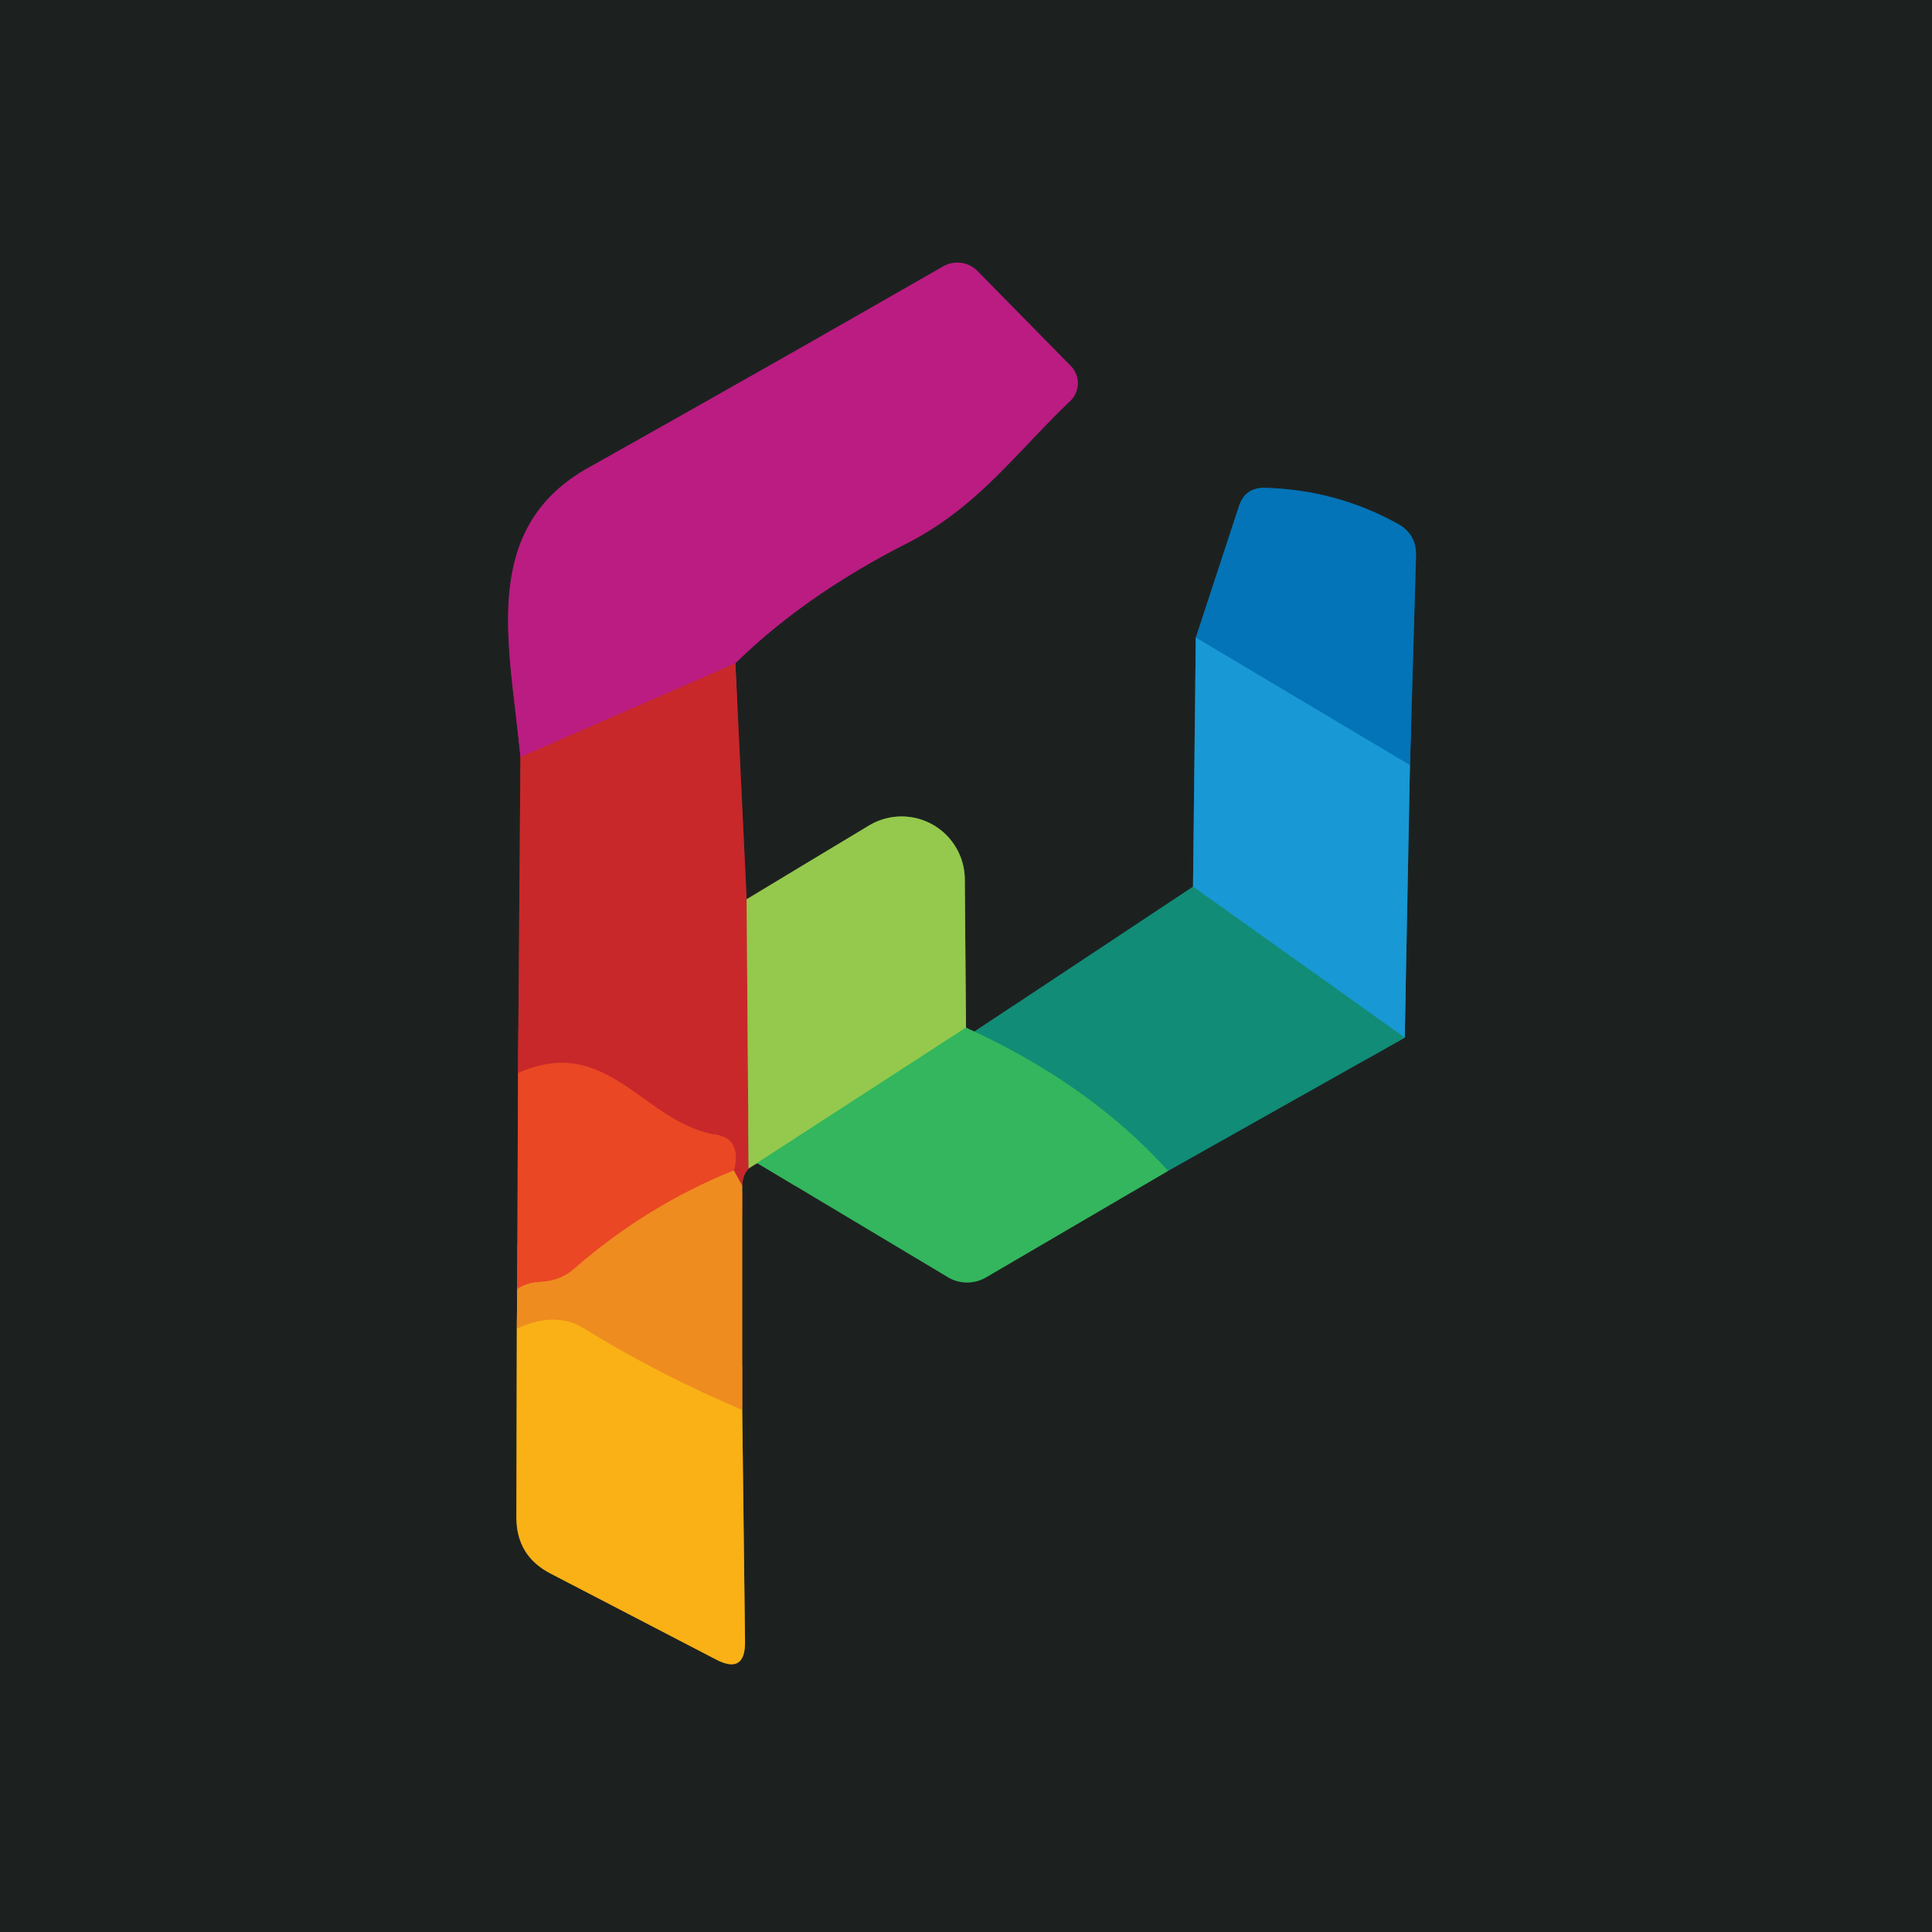 <?xml version="1.0" encoding="UTF-8" standalone="no"?>
<!DOCTYPE svg PUBLIC "-//W3C//DTD SVG 1.1//EN" "http://www.w3.org/Graphics/SVG/1.1/DTD/svg11.dtd">
<svg xmlns="http://www.w3.org/2000/svg" version="1.1" viewBox="0.00 0.00 48.00 48.00">
<g stroke-width="2.00" fill="none" stroke-linecap="butt">
<path stroke="#722525" vector-effect="non-scaling-stroke" d="
  M 12.93 18.81
  L 12.87 26.66"
/>
<path stroke="#833422" vector-effect="non-scaling-stroke" d="
  M 12.87 26.66
  L 12.85 32.03"
/>
<path stroke="#855720" vector-effect="non-scaling-stroke" d="
  M 12.85 32.03
  L 12.84 33.01"
/>
<path stroke="#8b691b" vector-effect="non-scaling-stroke" d="
  M 12.84 33.01
  L 12.83 37.70
  Q 12.83 38.65 13.67 39.09
  L 17.79 41.23
  Q 18.52 41.61 18.51 40.78
  L 18.44 35.03"
/>
<path stroke="#855720" vector-effect="non-scaling-stroke" d="
  M 18.44 35.03
  L 18.44 29.46"
/>
<path stroke="#722525" vector-effect="non-scaling-stroke" d="
  M 18.44 29.46
  Q 18.45 29.03 18.82 28.90"
/>
<path stroke="#286c3f" vector-effect="non-scaling-stroke" d="
  M 18.82 28.90
  L 23.55 31.73
  A 0.94 0.92 -43.7 0 0 24.49 31.74
  L 29.02 29.09"
/>
<path stroke="#17574b" vector-effect="non-scaling-stroke" d="
  M 29.02 29.09
  L 34.90 25.78"
/>
<path stroke="#1a5d7a" vector-effect="non-scaling-stroke" d="
  M 34.90 25.78
  L 35.03 19.01"
/>
<path stroke="#104b6c" vector-effect="non-scaling-stroke" d="
  M 35.03 19.01
  L 35.18 13.82
  Q 35.20 13.27 34.72 13.01
  Q 33.20 12.17 31.43 12.12
  Q 30.93 12.11 30.78 12.58
  L 29.71 15.84"
/>
<path stroke="#1a5d7a" vector-effect="non-scaling-stroke" d="
  M 29.71 15.84
  L 29.64 22.03"
/>
<path stroke="#17574b" vector-effect="non-scaling-stroke" d="
  M 29.64 22.03
  L 24.21 25.63"
/>
<path stroke="#286c3f" vector-effect="non-scaling-stroke" d="
  M 24.21 25.63
  Q 24.10 25.58 24.00 25.53"
/>
<path stroke="#587537" vector-effect="non-scaling-stroke" d="
  M 24.00 25.53
  L 23.97 21.85
  A 1.57 1.57 0.0 0 0 21.59 20.51
  L 18.55 22.34"
/>
<path stroke="#722525" vector-effect="non-scaling-stroke" d="
  M 18.55 22.34
  L 18.27 16.48"
/>
<path stroke="#6b1f51" vector-effect="non-scaling-stroke" d="
  M 18.27 16.48
  Q 19.98 14.80 22.51 13.51
  C 24.28 12.61 25.21 11.28 26.59 9.96
  A 0.61 0.61 0.0 0 0 26.61 9.10
  L 24.28 6.73
  A 0.71 0.70 -37.4 0 0 23.43 6.62
  Q 19.04 9.14 14.62 11.62
  C 11.87 13.16 12.68 16.09 12.93 18.81"
/>
<path stroke="#c12256" vector-effect="non-scaling-stroke" d="
  M 18.27 16.48
  L 12.93 18.81"
/>
<path stroke="#ae793c" vector-effect="non-scaling-stroke" d="
  M 18.55 22.34
  L 18.60 29.03"
/>
<path stroke="#7e6f44" vector-effect="non-scaling-stroke" d="
  M 18.60 29.03
  Q 18.71 28.96 18.82 28.90"
/>
<path stroke="#db5a25" vector-effect="non-scaling-stroke" d="
  M 18.44 29.46
  L 18.23 29.08"
/>
<path stroke="#d93827" vector-effect="non-scaling-stroke" d="
  M 18.23 29.08
  Q 18.29 28.89 18.28 28.71
  Q 18.25 28.27 17.82 28.20
  C 15.98 27.92 15.12 25.66 12.87 26.66"
/>
<path stroke="#ec6a22" vector-effect="non-scaling-stroke" d="
  M 18.23 29.08
  Q 16.07 29.95 14.28 31.51
  Q 13.92 31.83 13.43 31.85
  Q 13.07 31.87 12.85 32.03"
/>
<path stroke="#f49f1b" vector-effect="non-scaling-stroke" d="
  M 18.44 35.03
  Q 16.34 34.14 14.50 33.00
  Q 13.81 32.57 12.84 33.01"
/>
<path stroke="#64c055" vector-effect="non-scaling-stroke" d="
  M 24.00 25.53
  L 18.60 29.03"
/>
<path stroke="#22a16a" vector-effect="non-scaling-stroke" d="
  M 29.02 29.09
  Q 27.13 27.00 24.21 25.63"
/>
<path stroke="#1592a5" vector-effect="non-scaling-stroke" d="
  M 34.90 25.78
  L 29.64 22.03"
/>
<path stroke="#0e86c6" vector-effect="non-scaling-stroke" d="
  M 35.03 19.01
  L 29.71 15.84"
/>
</g>
<path fill="#1c2120" d="
  M 0.00 0.00
  L 48.00 0.00
  L 48.00 48.00
  L 0.00 48.00
  L 0.00 0.00
  Z
  M 12.93 18.81
  L 12.87 26.66
  L 12.85 32.03
  L 12.84 33.01
  L 12.83 37.70
  Q 12.83 38.65 13.67 39.09
  L 17.79 41.23
  Q 18.52 41.61 18.51 40.78
  L 18.44 35.03
  L 18.44 29.46
  Q 18.45 29.03 18.82 28.90
  L 23.55 31.73
  A 0.94 0.92 -43.7 0 0 24.49 31.74
  L 29.02 29.09
  L 34.90 25.78
  L 35.03 19.01
  L 35.18 13.82
  Q 35.20 13.27 34.72 13.01
  Q 33.20 12.17 31.43 12.12
  Q 30.93 12.11 30.78 12.58
  L 29.71 15.84
  L 29.64 22.03
  L 24.21 25.63
  Q 24.10 25.58 24.00 25.53
  L 23.97 21.85
  A 1.57 1.57 0.0 0 0 21.59 20.51
  L 18.55 22.34
  L 18.27 16.48
  Q 19.98 14.80 22.51 13.51
  C 24.28 12.61 25.21 11.28 26.59 9.96
  A 0.61 0.61 0.0 0 0 26.61 9.10
  L 24.28 6.73
  A 0.71 0.70 -37.4 0 0 23.43 6.62
  Q 19.04 9.14 14.62 11.62
  C 11.87 13.16 12.68 16.09 12.93 18.81
  Z"
/>
<path fill="#ba1c82" d="
  M 18.27 16.48
  L 12.93 18.81
  C 12.68 16.09 11.87 13.16 14.62 11.62
  Q 19.04 9.14 23.43 6.62
  A 0.71 0.70 -37.4 0 1 24.28 6.73
  L 26.61 9.10
  A 0.61 0.61 0.0 0 1 26.59 9.96
  C 25.21 11.28 24.28 12.61 22.51 13.51
  Q 19.98 14.80 18.27 16.48
  Z"
/>
<path fill="#0374b7" d="
  M 35.03 19.01
  L 29.71 15.84
  L 30.78 12.58
  Q 30.93 12.11 31.43 12.12
  Q 33.20 12.17 34.72 13.01
  Q 35.20 13.27 35.18 13.82
  L 35.03 19.01
  Z"
/>
<path fill="#1898d4" d="
  M 29.71 15.84
  L 35.03 19.01
  L 34.90 25.78
  L 29.64 22.03
  L 29.71 15.84
  Z"
/>
<path fill="#c8282a" d="
  M 18.27 16.48
  L 18.55 22.34
  L 18.60 29.03
  Q 18.71 28.96 18.82 28.90
  Q 18.45 29.03 18.44 29.46
  L 18.23 29.08
  Q 18.29 28.89 18.28 28.71
  Q 18.25 28.27 17.82 28.20
  C 15.98 27.92 15.12 25.66 12.87 26.66
  L 12.93 18.81
  L 18.27 16.48
  Z"
/>
<path fill="#94c94d" d="
  M 24.00 25.53
  L 18.60 29.03
  L 18.55 22.34
  L 21.59 20.51
  A 1.57 1.57 0.0 0 1 23.97 21.85
  L 24.00 25.53
  Z"
/>
<path fill="#118c76" d="
  M 29.64 22.03
  L 34.90 25.78
  L 29.02 29.09
  Q 27.13 27.00 24.21 25.63
  L 29.64 22.03
  Z"
/>
<path fill="#33b65d" d="
  M 24.00 25.53
  Q 24.10 25.58 24.21 25.63
  Q 27.13 27.00 29.02 29.09
  L 24.49 31.74
  A 0.94 0.92 -43.7 0 1 23.55 31.73
  L 18.82 28.90
  Q 18.71 28.96 18.60 29.03
  L 24.00 25.53
  Z"
/>
<path fill="#ea4724" d="
  M 18.23 29.08
  Q 16.07 29.95 14.28 31.51
  Q 13.92 31.83 13.43 31.85
  Q 13.07 31.87 12.85 32.03
  L 12.87 26.66
  C 15.12 25.66 15.98 27.92 17.82 28.20
  Q 18.25 28.27 18.28 28.71
  Q 18.29 28.89 18.23 29.08
  Z"
/>
<path fill="#ee8c20" d="
  M 18.23 29.08
  L 18.44 29.46
  L 18.44 35.03
  Q 16.34 34.14 14.50 33.00
  Q 13.81 32.57 12.84 33.01
  L 12.85 32.03
  Q 13.07 31.87 13.43 31.85
  Q 13.92 31.83 14.28 31.51
  Q 16.07 29.95 18.23 29.08
  Z"
/>
<path fill="#f9b115" d="
  M 18.44 35.03
  L 18.51 40.78
  Q 18.52 41.61 17.79 41.23
  L 13.67 39.09
  Q 12.83 38.65 12.83 37.70
  L 12.84 33.01
  Q 13.81 32.57 14.50 33.00
  Q 16.34 34.14 18.44 35.03
  Z"
/>
</svg>
